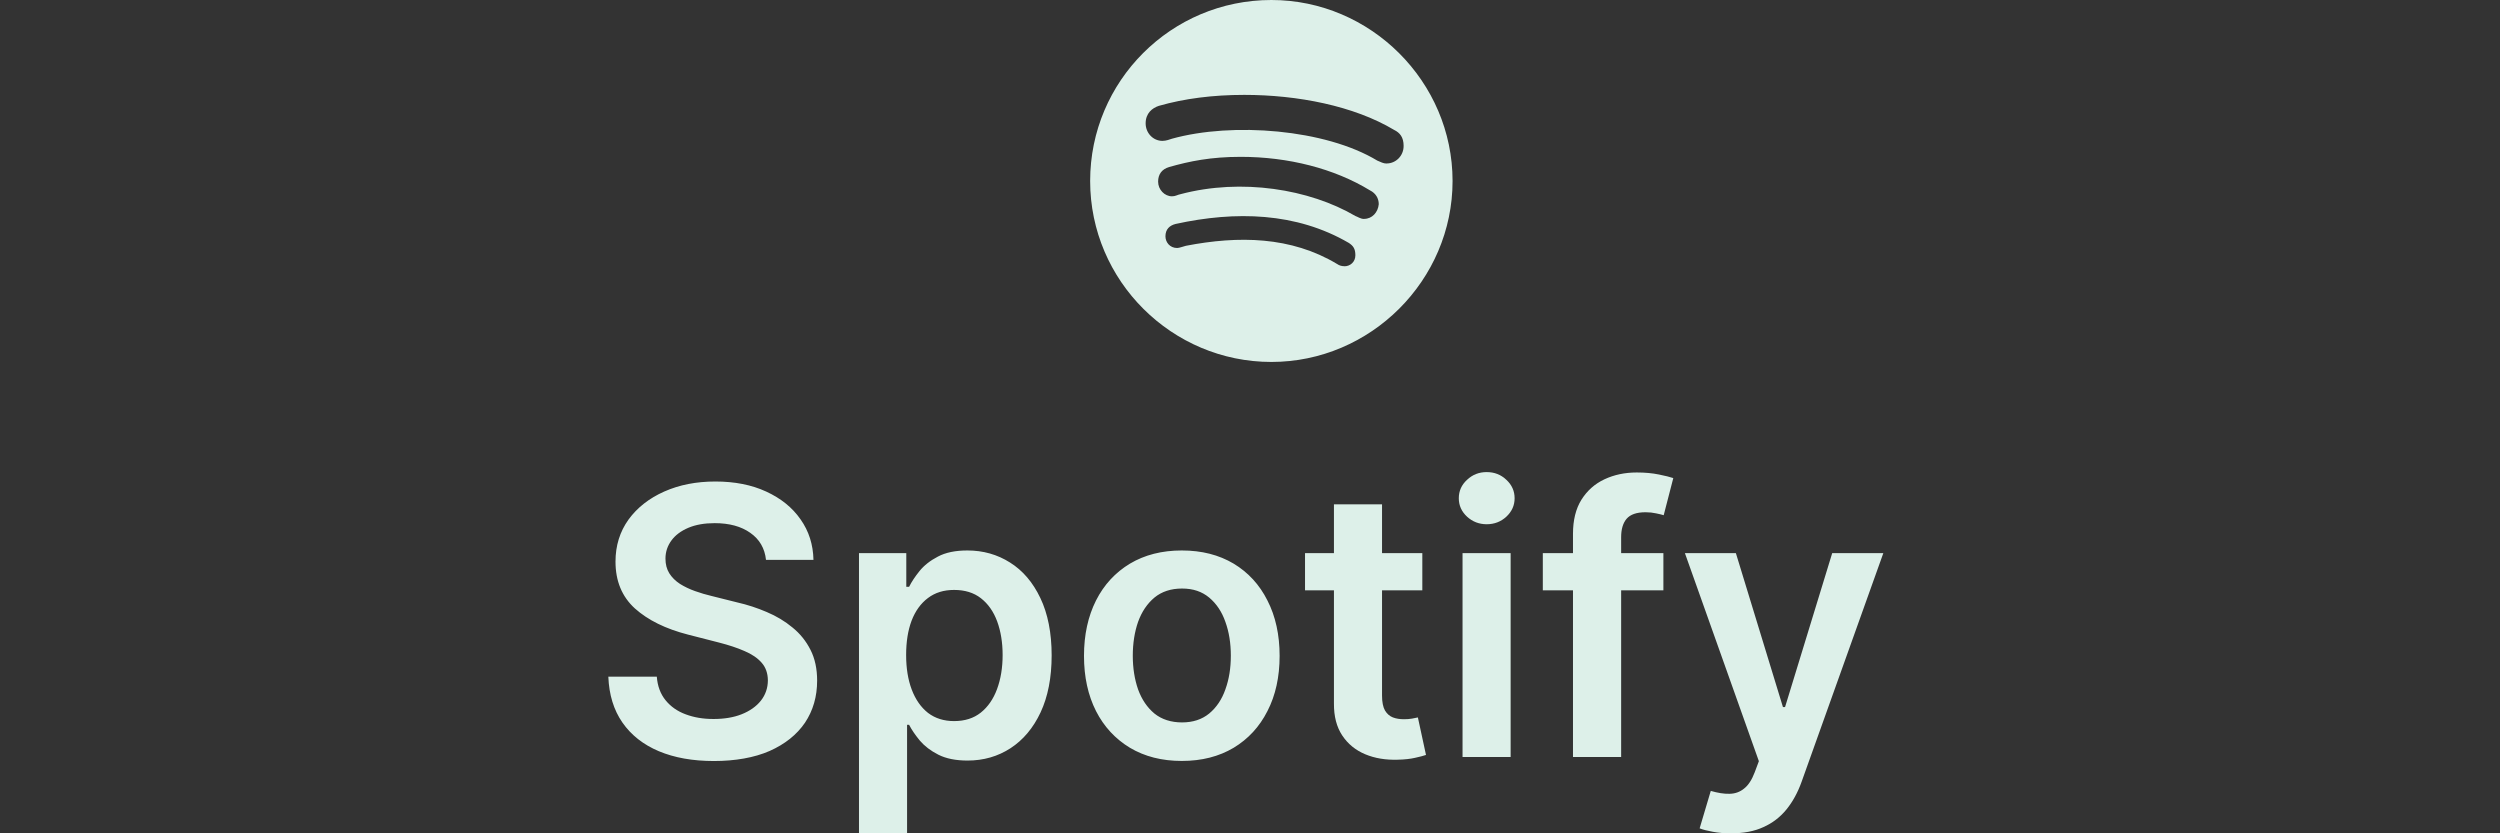 <svg xmlns="http://www.w3.org/2000/svg" width="300" height="100" viewBox="0 0 300 100" fill="none"><rect x="0" y="0" width="300" height="100" fill="#333333" stroke="none"/><path d="M219.865 66.374L214.206 84.85H213.954L208.305 66.374H202.188L211.064 91.341L210.568 92.668C210.222 93.583 209.792 94.246 209.277 94.638C208.782 95.04 208.202 95.246 207.538 95.255C206.883 95.274 206.135 95.152 205.293 94.909L203.956 99.402C204.349 99.561 204.872 99.692 205.536 99.813C206.2 99.944 206.93 100 207.716 100C209.231 100 210.521 99.757 211.606 99.253C212.701 98.767 213.626 98.057 214.384 97.123C215.132 96.198 215.74 95.087 216.198 93.798L226 66.374H219.865ZM180.761 57.575C180.116 56.959 179.33 56.651 178.404 56.651C177.478 56.651 176.702 56.959 176.048 57.575C175.383 58.182 175.056 58.92 175.056 59.789C175.056 60.658 175.383 61.386 176.048 62.003C176.702 62.6 177.488 62.909 178.404 62.909C179.321 62.909 180.116 62.6 180.761 62.003C181.425 61.386 181.753 60.648 181.753 59.789C181.753 58.93 181.425 58.182 180.761 57.575ZM175.505 66.374V90.837H181.276V66.374H175.505ZM152.095 72.062C151.141 70.157 149.785 68.691 148.036 67.635C146.278 66.589 144.211 66.056 141.817 66.056C139.423 66.056 137.356 66.589 135.597 67.635C133.848 68.691 132.483 70.157 131.52 72.062C130.566 73.959 130.079 76.172 130.079 78.704C130.079 81.235 130.566 83.439 131.52 85.326C132.483 87.213 133.848 88.679 135.597 89.735C137.356 90.781 139.423 91.313 141.817 91.313C144.211 91.313 146.278 90.781 148.036 89.735C149.785 88.679 151.141 87.213 152.095 85.326C153.068 83.439 153.554 81.225 153.554 78.704C153.554 76.182 153.068 73.959 152.095 72.062ZM147.045 82.729C146.624 83.934 145.969 84.906 145.1 85.625C144.23 86.335 143.145 86.69 141.845 86.69C140.545 86.69 139.413 86.335 138.534 85.625C137.664 84.906 137.01 83.934 136.57 82.729C136.149 81.515 135.934 80.17 135.934 78.685C135.934 77.2 136.149 75.836 136.57 74.622C137.01 73.407 137.664 72.436 138.534 71.707C139.413 70.988 140.517 70.624 141.845 70.624C143.173 70.624 144.23 70.988 145.1 71.707C145.969 72.436 146.624 73.407 147.045 74.622C147.485 75.836 147.7 77.19 147.7 78.685C147.7 80.179 147.485 81.515 147.045 82.729ZM124.842 71.763C123.944 69.877 122.737 68.466 121.204 67.504C119.688 66.542 117.977 66.056 116.088 66.056C114.647 66.056 113.469 66.299 112.543 66.794C111.626 67.271 110.888 67.85 110.345 68.522C109.803 69.195 109.382 69.83 109.092 70.418H108.755V66.374H103.078V100H108.849V86.979H109.092C109.401 87.577 109.831 88.203 110.383 88.875C110.944 89.529 111.683 90.099 112.608 90.566C113.534 91.033 114.703 91.267 116.106 91.267C118.024 91.267 119.745 90.772 121.269 89.781C122.784 88.791 123.991 87.362 124.87 85.485C125.749 83.607 126.198 81.319 126.198 78.638C126.198 75.957 125.74 73.632 124.842 71.763ZM119.642 82.701C119.202 83.888 118.557 84.822 117.696 85.513C116.836 86.195 115.77 86.531 114.488 86.531C113.273 86.531 112.225 86.204 111.365 85.55C110.513 84.878 109.868 83.953 109.41 82.757C108.961 81.571 108.736 80.189 108.736 78.601C108.736 77.013 108.952 75.649 109.391 74.482C109.84 73.314 110.495 72.408 111.355 71.763C112.216 71.11 113.263 70.792 114.488 70.792C115.779 70.792 116.855 71.119 117.715 71.791C118.575 72.464 119.221 73.379 119.66 74.566C120.091 75.743 120.315 77.088 120.315 78.601C120.315 80.114 120.091 81.496 119.642 82.701ZM97.261 77.984C96.728 76.929 96.007 76.032 95.091 75.294C94.193 74.547 93.164 73.93 92.014 73.445C90.882 72.959 89.695 72.567 88.46 72.287L85.402 71.521C84.728 71.362 84.064 71.166 83.409 70.932C82.746 70.699 82.147 70.409 81.604 70.073C81.062 69.718 80.632 69.298 80.314 68.793C80.005 68.298 79.856 67.71 79.856 67.028C79.856 66.215 80.108 65.487 80.576 64.852C81.043 64.216 81.717 63.712 82.596 63.338C83.475 62.965 84.532 62.778 85.766 62.778C87.525 62.778 88.946 63.17 90.04 63.945C91.144 64.721 91.771 65.795 91.92 67.187H97.616C97.579 65.356 97.064 63.731 96.064 62.32C95.072 60.891 93.688 59.789 91.939 58.986C90.2 58.182 88.161 57.781 85.85 57.781C83.54 57.781 81.52 58.182 79.706 58.986C77.901 59.789 76.47 60.91 75.422 62.348C74.384 63.796 73.86 65.477 73.86 67.392C73.86 69.727 74.637 71.605 76.189 73.015C77.751 74.416 79.874 75.462 82.568 76.154L86.281 77.106C87.45 77.405 88.469 77.742 89.339 78.124C90.218 78.498 90.91 78.965 91.397 79.525C91.883 80.077 92.135 80.777 92.145 81.627C92.145 82.561 91.855 83.383 91.303 84.084C90.751 84.775 89.984 85.317 89.002 85.709C88.039 86.092 86.907 86.279 85.626 86.279C84.345 86.279 83.279 86.092 82.278 85.718C81.286 85.354 80.482 84.784 79.874 84.037C79.257 83.28 78.901 82.337 78.817 81.198H73C73.084 83.365 73.645 85.205 74.693 86.708C75.74 88.212 77.199 89.361 79.061 90.146C80.931 90.93 83.129 91.323 85.673 91.323C88.217 91.323 90.517 90.921 92.351 90.118C94.203 89.296 95.615 88.165 96.597 86.727C97.569 85.27 98.056 83.589 98.056 81.674C98.056 80.263 97.794 79.03 97.261 77.984Z" fill="#DDF0E9"></path><path d="M194.538 64.45V66.374H199.607V70.839H194.538V90.837H188.758V70.839H185.138V66.374H188.758V64.067C188.758 62.423 189.094 61.05 189.777 59.957C190.469 58.864 191.386 58.052 192.546 57.51C193.705 56.968 194.996 56.697 196.408 56.697C197.409 56.697 198.288 56.781 199.064 56.94C199.841 57.099 200.421 57.239 200.795 57.37L199.644 61.825C199.401 61.75 199.092 61.676 198.718 61.601C198.344 61.517 197.933 61.47 197.474 61.47C196.399 61.47 195.641 61.732 195.192 62.255C194.762 62.759 194.538 63.497 194.538 64.45Z" fill="#DDF0E9"></path><path d="M171.119 90.594C170.81 90.697 170.37 90.818 169.8 90.94C169.239 91.07 168.547 91.145 167.724 91.164C166.283 91.21 164.983 90.996 163.824 90.51C162.664 90.024 161.747 89.277 161.065 88.25C160.391 87.231 160.064 85.961 160.073 84.429V70.839H156.603V66.374H160.073V60.517H165.844V66.374H170.679V70.839H165.844V83.477C165.844 84.252 165.965 84.85 166.199 85.261C166.442 85.662 166.76 85.942 167.153 86.092C167.546 86.241 167.986 86.307 168.463 86.307C168.818 86.307 169.155 86.288 169.445 86.232C169.753 86.176 169.987 86.129 170.146 86.092L171.119 90.594Z" fill="#DDF0E9"></path><path d="M166.414 19.615C167.462 19.615 168.434 18.737 168.434 17.514C168.434 16.467 167.995 15.935 167.293 15.589C162.467 12.703 155.715 11.386 149.318 11.386C145.549 11.386 142.125 11.825 139.058 12.703C138.272 12.965 137.477 13.581 137.477 14.805C137.477 15.944 138.356 16.906 139.497 16.906C139.937 16.906 140.376 16.729 140.638 16.645C147.915 14.627 159.054 15.505 165.273 19.27C165.713 19.447 165.975 19.625 166.414 19.625V19.615ZM163.693 26.266C164.656 26.266 165.357 25.481 165.451 24.51C165.451 23.809 165.096 23.193 164.403 22.847C160.111 20.222 154.583 18.821 148.887 18.821C145.296 18.821 142.752 19.344 140.292 20.045C139.413 20.306 138.974 20.923 138.974 21.801C138.974 22.763 139.759 23.557 140.638 23.557C141.078 23.557 141.256 23.379 141.686 23.295C148.962 21.371 157.118 22.679 162.645 25.92C162.907 26.004 163.262 26.275 163.693 26.275V26.266ZM161.326 31.954C162.028 31.954 162.645 31.431 162.645 30.637C162.645 29.843 162.383 29.497 161.86 29.152C155.546 25.472 148.27 25.304 141.078 26.873C140.376 27.05 139.853 27.489 139.853 28.358C139.853 29.058 140.376 29.759 141.256 29.759C141.518 29.759 141.957 29.581 142.303 29.497C148.616 28.274 154.929 28.358 160.457 31.683C160.719 31.861 160.98 31.945 161.336 31.945L161.326 31.954ZM152.563 0C164.488 0 174.308 9.808 174.308 21.717C174.308 33.626 164.488 43.434 152.563 43.434C140.638 43.434 130.818 33.71 130.818 21.717C130.818 9.724 140.545 0 152.563 0Z" fill="#DDF0E9"></path></svg>
